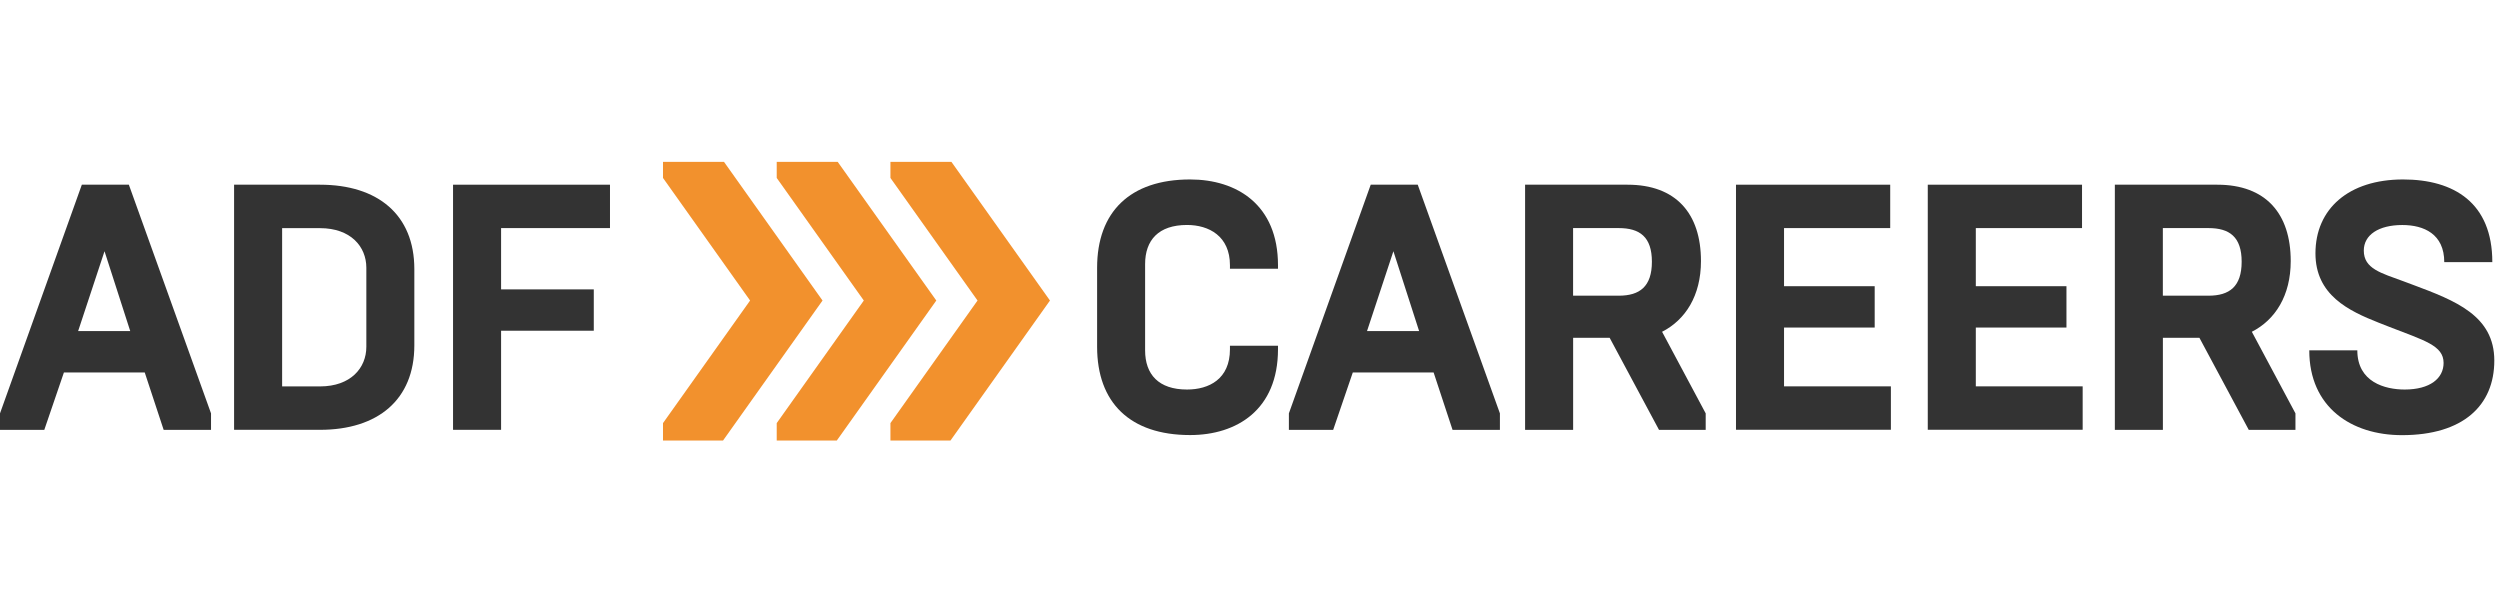 <?xml version="1.0" encoding="utf-8"?>
<svg fill="none" height="40" viewBox="0 0 166 40" width="166" xmlns="http://www.w3.org/2000/svg">
<g clip-path="url(#clip0_9279_349720)">
<path d="M44.023 29.252H48.009L54.616 19.955L48.074 10.748H44.023V11.815L49.806 19.955L44.023 28.094V29.252Z" fill="#F2912D"/>
<path d="M51.577 29.252H55.563L62.17 19.955L55.624 10.748H51.574V11.815L57.357 19.955L51.574 28.094V29.252H51.577Z" fill="#F2912D"/>
<path d="M59.125 29.252H63.111L69.718 19.955L63.175 10.748H59.125V11.815L64.908 19.955L59.125 28.094V29.252Z" fill="#F2912D"/>
<path d="M72.848 23.031V17.776C72.848 14.078 75.026 11.916 79.022 11.916C82.121 11.916 84.859 13.589 84.859 17.612V17.843H81.669V17.612C81.669 15.681 80.276 14.938 78.818 14.938C76.93 14.938 76.035 15.939 76.035 17.542V23.262C76.035 24.865 76.933 25.865 78.818 25.865C80.279 25.865 81.669 25.169 81.669 23.191V22.957H84.859V23.191C84.859 27.214 82.118 28.888 79.022 28.888C75.023 28.888 72.848 26.726 72.848 23.027V23.031Z" fill="#333333"/>
<path d="M85.582 27.448L91.016 12.264H94.138L99.594 27.448V28.543H96.449L95.192 24.731H89.826L88.523 28.543H85.582V27.448ZM94.229 21.983L92.522 16.682L90.77 21.983H94.229Z" fill="#333333"/>
<path d="M101.266 12.264H108.07C111.28 12.264 112.944 14.171 112.944 17.334C112.944 19.637 111.91 21.24 110.362 22.03L113.258 27.448V28.543H110.158L106.88 22.428H104.456V28.543H101.266V12.264ZM107.485 19.634C108.878 19.634 109.686 19.028 109.686 17.378C109.686 15.728 108.878 15.145 107.485 15.145H104.453V19.634H107.485Z" fill="#333333"/>
<path d="M115.27 12.264H125.51V15.145H118.46V19.004H124.479V21.749H118.46V25.654H125.555V28.536H115.27V12.264Z" fill="#333333"/>
<path d="M128.007 12.264H138.247V15.145H131.194V19.004H137.213V21.749H131.194V25.654H138.289V28.536H128.004V12.264H128.007Z" fill="#333333"/>
<path d="M140.426 12.264H147.23C150.44 12.264 152.104 14.171 152.104 17.334C152.104 19.637 151.07 21.24 149.522 22.03L152.418 27.448V28.543H149.318L146.04 22.428H143.616V28.543H140.426V12.264ZM146.645 19.634C148.038 19.634 148.846 19.028 148.846 17.378C148.846 15.728 148.038 15.145 146.645 15.145H143.613V19.634H146.645Z" fill="#333333"/>
<path d="M153.336 23.262H156.526C156.526 25.377 158.369 25.865 159.671 25.865C161.355 25.865 162.254 25.122 162.254 24.098C162.254 22.937 160.974 22.609 158.595 21.682L157.945 21.427C155.948 20.638 153.746 19.59 153.746 16.822C153.746 13.87 155.948 11.916 159.562 11.916C162.952 11.916 165.49 13.472 165.49 17.404H162.299C162.299 15.544 160.951 14.941 159.516 14.941C157.945 14.941 156.956 15.594 156.956 16.638C156.956 17.846 158.1 18.127 159.607 18.683L160.234 18.917C163.04 19.965 165.622 20.962 165.622 23.941C165.622 26.92 163.557 28.894 159.49 28.894C156.122 28.894 153.336 27.033 153.336 23.268V23.262Z" fill="#333333"/>
<path d="M0 27.448L5.434 12.264H8.556L14.012 27.448V28.543H10.867L9.61 24.731H4.244L2.941 28.543H0V27.448ZM8.647 21.983L6.94 16.682L5.188 21.983H8.647Z" fill="#333333"/>
<path d="M15.543 12.264H21.248C25.088 12.264 27.512 14.262 27.512 17.866V22.937C27.512 26.541 25.088 28.54 21.248 28.54H15.543V12.264ZM21.248 25.658C23.291 25.658 24.325 24.426 24.325 23.031V17.776C24.325 16.38 23.291 15.149 21.248 15.149H18.733V25.658H21.248Z" fill="#333333"/>
<path d="M30.082 12.264H40.503V15.145H33.272V19.215H39.427V21.96H33.272V28.54H30.082V12.264Z" fill="#333333"/>
</g>
<defs>
<clipPath id="clip0_9279_349720">
<rect fill="white" height="18.505" transform="translate(0 10.748)" width="165.618"/>
</clipPath>
</defs>
</svg>